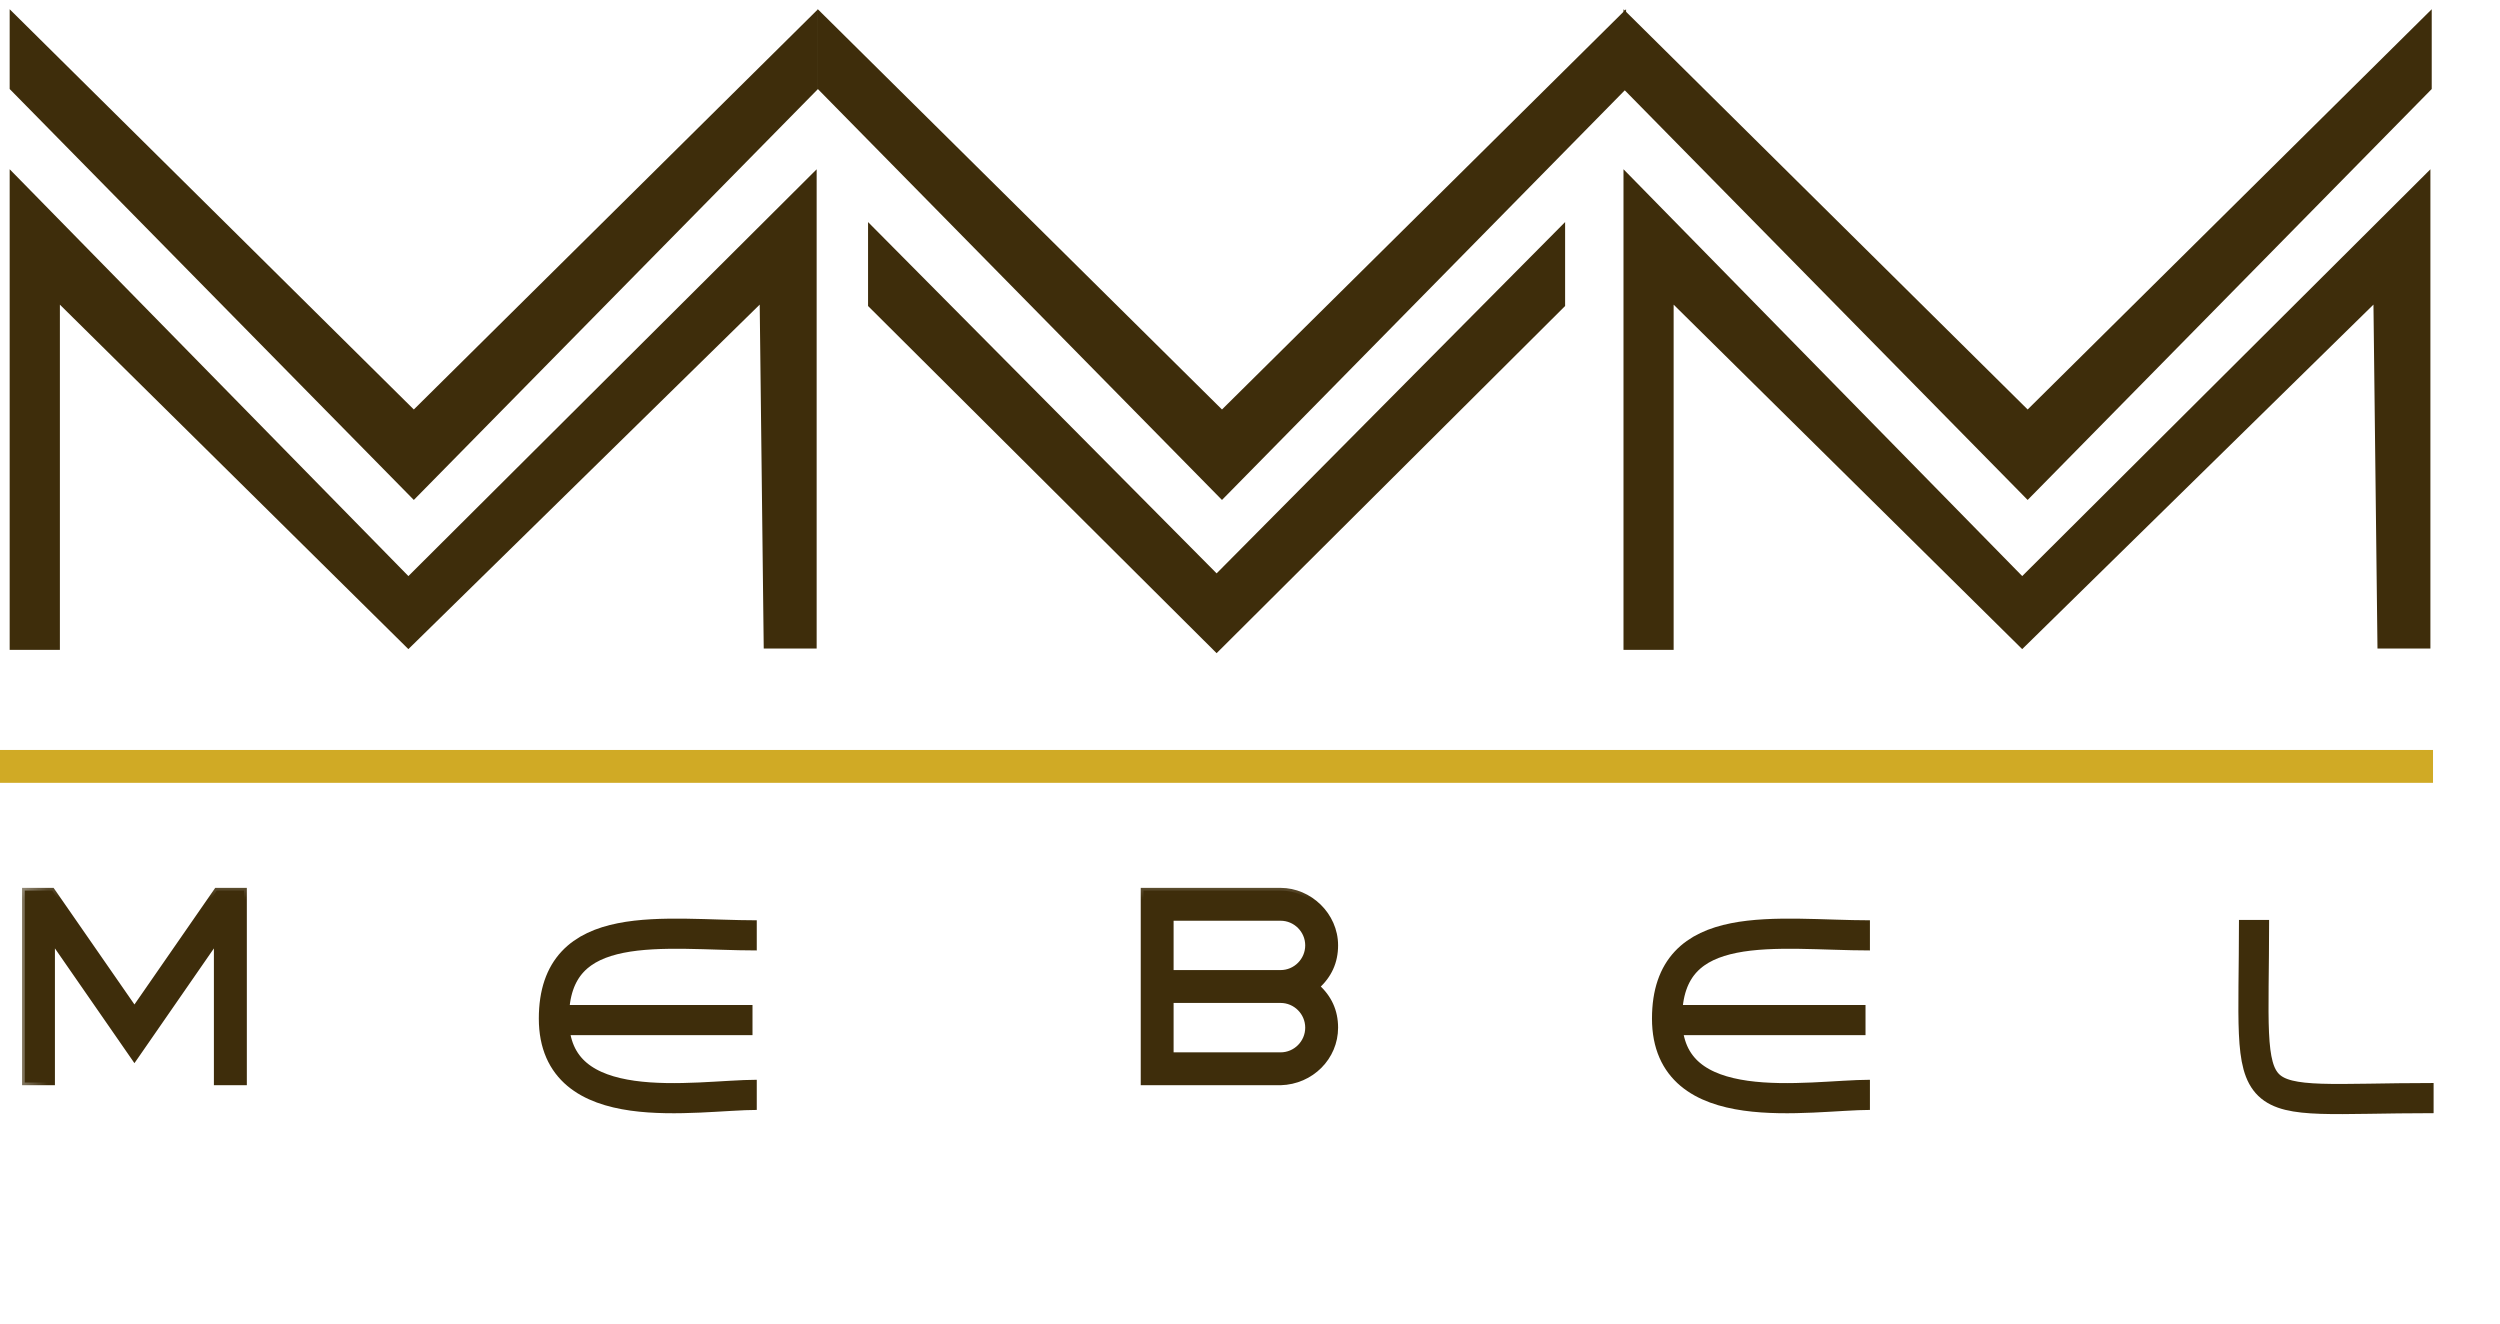<?xml version="1.0" encoding="UTF-8"?> <svg xmlns="http://www.w3.org/2000/svg" width="34" height="18" viewBox="0 0 34 18" fill="none"><path d="M0.15 2.347V8.82H0.796V4.099L5.554 8.802L10.35 4.099L10.405 8.802H11.088V2.347L5.554 7.861L0.15 2.347Z" fill="#3E2D0B" stroke="#3E2D0B" stroke-width="0.037"></path><path d="M22.098 2.347V8.82H22.743V4.099L27.502 8.802L32.297 4.099L32.352 8.802H33.035V2.347L27.502 7.861L22.098 2.347Z" fill="#3E2D0B" stroke="#3E2D0B" stroke-width="0.037"></path><path d="M11.824 4.154V3.065L16.546 7.824L21.267 3.065V4.154L16.546 8.857L11.824 4.154Z" fill="#3E2D0B" stroke="#3E2D0B" stroke-width="0.037"></path><path d="M0.15 1.203V0.17L5.628 5.595L11.106 0.17V1.203L5.628 6.773L0.15 1.203Z" fill="#3E2D0B" stroke="#3E2D0B" stroke-width="0.037"></path><path d="M11.141 1.203V0.17L16.619 5.595L22.096 0.17V1.203L16.619 6.773L11.141 1.203Z" fill="#3E2D0B" stroke="#3E2D0B" stroke-width="0.037"></path><path d="M22.098 1.203V0.17L27.576 5.595L33.053 0.17V1.203L27.576 6.773L22.098 1.203Z" fill="#3E2D0B" stroke="#3E2D0B" stroke-width="0.037"></path><path d="M0 10.423H33.089" stroke="#D0AA25" stroke-width="0.447"></path><mask id="path-8-outside-1_864_252" maskUnits="userSpaceOnUse" x="0.15" y="11.722" width="19" height="4" fill="black"><rect fill="white" x="0.15" y="11.722" width="19" height="4"></rect><path d="M1.828 14.394L0.71 12.779V14.722H0.337V12.112H0.71L1.828 13.726L2.947 12.112H3.319V14.722H2.947V12.779L1.828 14.394ZM17.416 14.722H15.551V12.112H17.416C17.807 12.112 18.161 12.444 18.161 12.857C18.161 13.081 18.076 13.268 17.908 13.417C18.076 13.566 18.161 13.752 18.161 13.976C18.161 14.379 17.833 14.71 17.416 14.722ZM17.416 13.603H15.924V14.349H17.416C17.621 14.349 17.788 14.181 17.788 13.976C17.788 13.771 17.621 13.603 17.416 13.603ZM15.924 12.485V13.23H17.416C17.621 13.23 17.788 13.063 17.788 12.857C17.788 12.652 17.621 12.485 17.416 12.485H15.924Z"></path></mask><path d="M1.828 14.394L0.71 12.779V14.722H0.337V12.112H0.71L1.828 13.726L2.947 12.112H3.319V14.722H2.947V12.779L1.828 14.394ZM17.416 14.722H15.551V12.112H17.416C17.807 12.112 18.161 12.444 18.161 12.857C18.161 13.081 18.076 13.268 17.908 13.417C18.076 13.566 18.161 13.752 18.161 13.976C18.161 14.379 17.833 14.71 17.416 14.722ZM17.416 13.603H15.924V14.349H17.416C17.621 14.349 17.788 14.181 17.788 13.976C17.788 13.771 17.621 13.603 17.416 13.603ZM15.924 12.485V13.23H17.416C17.621 13.23 17.788 13.063 17.788 12.857C17.788 12.652 17.621 12.485 17.416 12.485H15.924Z" fill="#3E2D0B"></path><path d="M1.828 14.394L1.798 14.415L1.828 14.459L1.859 14.415L1.828 14.394ZM0.71 12.779L0.74 12.758L0.672 12.66V12.779H0.71ZM0.71 14.722V14.759H0.747V14.722H0.71ZM0.337 14.722H0.3V14.759H0.337V14.722ZM0.337 12.112V12.075H0.3V12.112H0.337ZM0.71 12.112L0.74 12.091L0.729 12.075H0.71V12.112ZM1.828 13.726L1.798 13.747L1.828 13.792L1.859 13.747L1.828 13.726ZM2.947 12.112V12.075H2.927L2.916 12.091L2.947 12.112ZM3.319 12.112H3.357V12.075H3.319V12.112ZM3.319 14.722V14.759H3.357V14.722H3.319ZM2.947 14.722H2.909V14.759H2.947V14.722ZM2.947 12.779H2.984V12.66L2.916 12.758L2.947 12.779ZM1.828 14.394L1.859 14.372L0.74 12.758L0.71 12.779L0.679 12.8L1.798 14.415L1.828 14.394ZM0.71 12.779H0.672V14.722H0.71H0.747V12.779H0.71ZM0.71 14.722V14.684H0.337V14.722V14.759H0.71V14.722ZM0.337 14.722H0.374V12.112H0.337H0.3V14.722H0.337ZM0.337 12.112V12.149H0.71V12.112V12.075H0.337V12.112ZM0.71 12.112L0.679 12.133L1.798 13.747L1.828 13.726L1.859 13.705L0.74 12.091L0.71 12.112ZM1.828 13.726L1.859 13.747L2.977 12.133L2.947 12.112L2.916 12.091L1.798 13.705L1.828 13.726ZM2.947 12.112V12.149H3.319V12.112V12.075H2.947V12.112ZM3.319 12.112H3.282V14.722H3.319H3.357V12.112H3.319ZM3.319 14.722V14.684H2.947V14.722V14.759H3.319V14.722ZM2.947 14.722H2.984V12.779H2.947H2.909V14.722H2.947ZM2.947 12.779L2.916 12.758L1.798 14.372L1.828 14.394L1.859 14.415L2.977 12.8L2.947 12.779ZM17.416 14.722V14.759L17.417 14.759L17.416 14.722ZM15.551 14.722H15.514V14.759H15.551V14.722ZM15.551 12.112V12.075H15.514V12.112H15.551ZM17.908 13.417L17.883 13.389L17.852 13.417L17.883 13.445L17.908 13.417ZM15.924 13.603V13.566H15.887V13.603H15.924ZM15.924 14.349H15.887V14.386H15.924V14.349ZM15.924 12.485V12.447H15.887V12.485H15.924ZM15.924 13.23H15.887V13.268H15.924V13.23ZM17.416 14.722V14.684H15.551V14.722V14.759H17.416V14.722ZM15.551 14.722H15.589V12.112H15.551H15.514V14.722H15.551ZM15.551 12.112V12.149H17.416V12.112V12.075H15.551V12.112ZM17.416 12.112V12.149C17.787 12.149 18.124 12.465 18.124 12.857H18.161H18.198C18.198 12.422 17.827 12.075 17.416 12.075V12.112ZM18.161 12.857H18.124C18.124 13.07 18.043 13.247 17.883 13.389L17.908 13.417L17.933 13.445C18.108 13.289 18.198 13.092 18.198 12.857H18.161ZM17.908 13.417L17.883 13.445C18.043 13.587 18.124 13.763 18.124 13.976H18.161H18.198C18.198 13.741 18.108 13.545 17.933 13.389L17.908 13.417ZM18.161 13.976H18.124C18.124 14.358 17.813 14.674 17.415 14.684L17.416 14.722L17.417 14.759C17.854 14.747 18.198 14.4 18.198 13.976H18.161ZM17.416 13.603V13.566H15.924V13.603V13.64H17.416V13.603ZM15.924 13.603H15.887V14.349H15.924H15.961V13.603H15.924ZM15.924 14.349V14.386H17.416V14.349V14.312H15.924V14.349ZM17.416 14.349V14.386C17.641 14.386 17.826 14.202 17.826 13.976H17.788H17.751C17.751 14.161 17.6 14.312 17.416 14.312V14.349ZM17.788 13.976H17.826C17.826 13.75 17.641 13.566 17.416 13.566V13.603V13.64C17.6 13.64 17.751 13.791 17.751 13.976H17.788ZM15.924 12.485H15.887V13.23H15.924H15.961V12.485H15.924ZM15.924 13.23V13.268H17.416V13.23V13.193H15.924V13.23ZM17.416 13.23V13.268C17.641 13.268 17.826 13.083 17.826 12.857H17.788H17.751C17.751 13.042 17.6 13.193 17.416 13.193V13.23ZM17.788 12.857H17.826C17.826 12.632 17.641 12.447 17.416 12.447V12.485V12.522C17.6 12.522 17.751 12.673 17.751 12.857H17.788ZM17.416 12.485V12.447H15.924V12.485V12.522H17.416V12.485Z" fill="#3E2D0B" mask="url(#path-8-outside-1_864_252)"></path><path d="M10.292 12.721C9.036 12.721 7.533 12.44 7.533 13.853C7.533 15.266 9.465 14.89 10.292 14.89" stroke="#3E2D0B" stroke-width="0.41"></path><path d="M7.531 13.873H10.234" stroke="#3E2D0B" stroke-width="0.41"></path><path d="M25.431 12.721C24.175 12.721 22.672 12.44 22.672 13.853C22.672 15.266 24.604 14.89 25.431 14.89" stroke="#3E2D0B" stroke-width="0.41"></path><path d="M22.668 13.873H25.371" stroke="#3E2D0B" stroke-width="0.41"></path><path d="M30.655 12.511C30.655 15.27 30.375 14.934 33.097 14.934" stroke="#3E2D0B" stroke-width="0.41"></path></svg> 